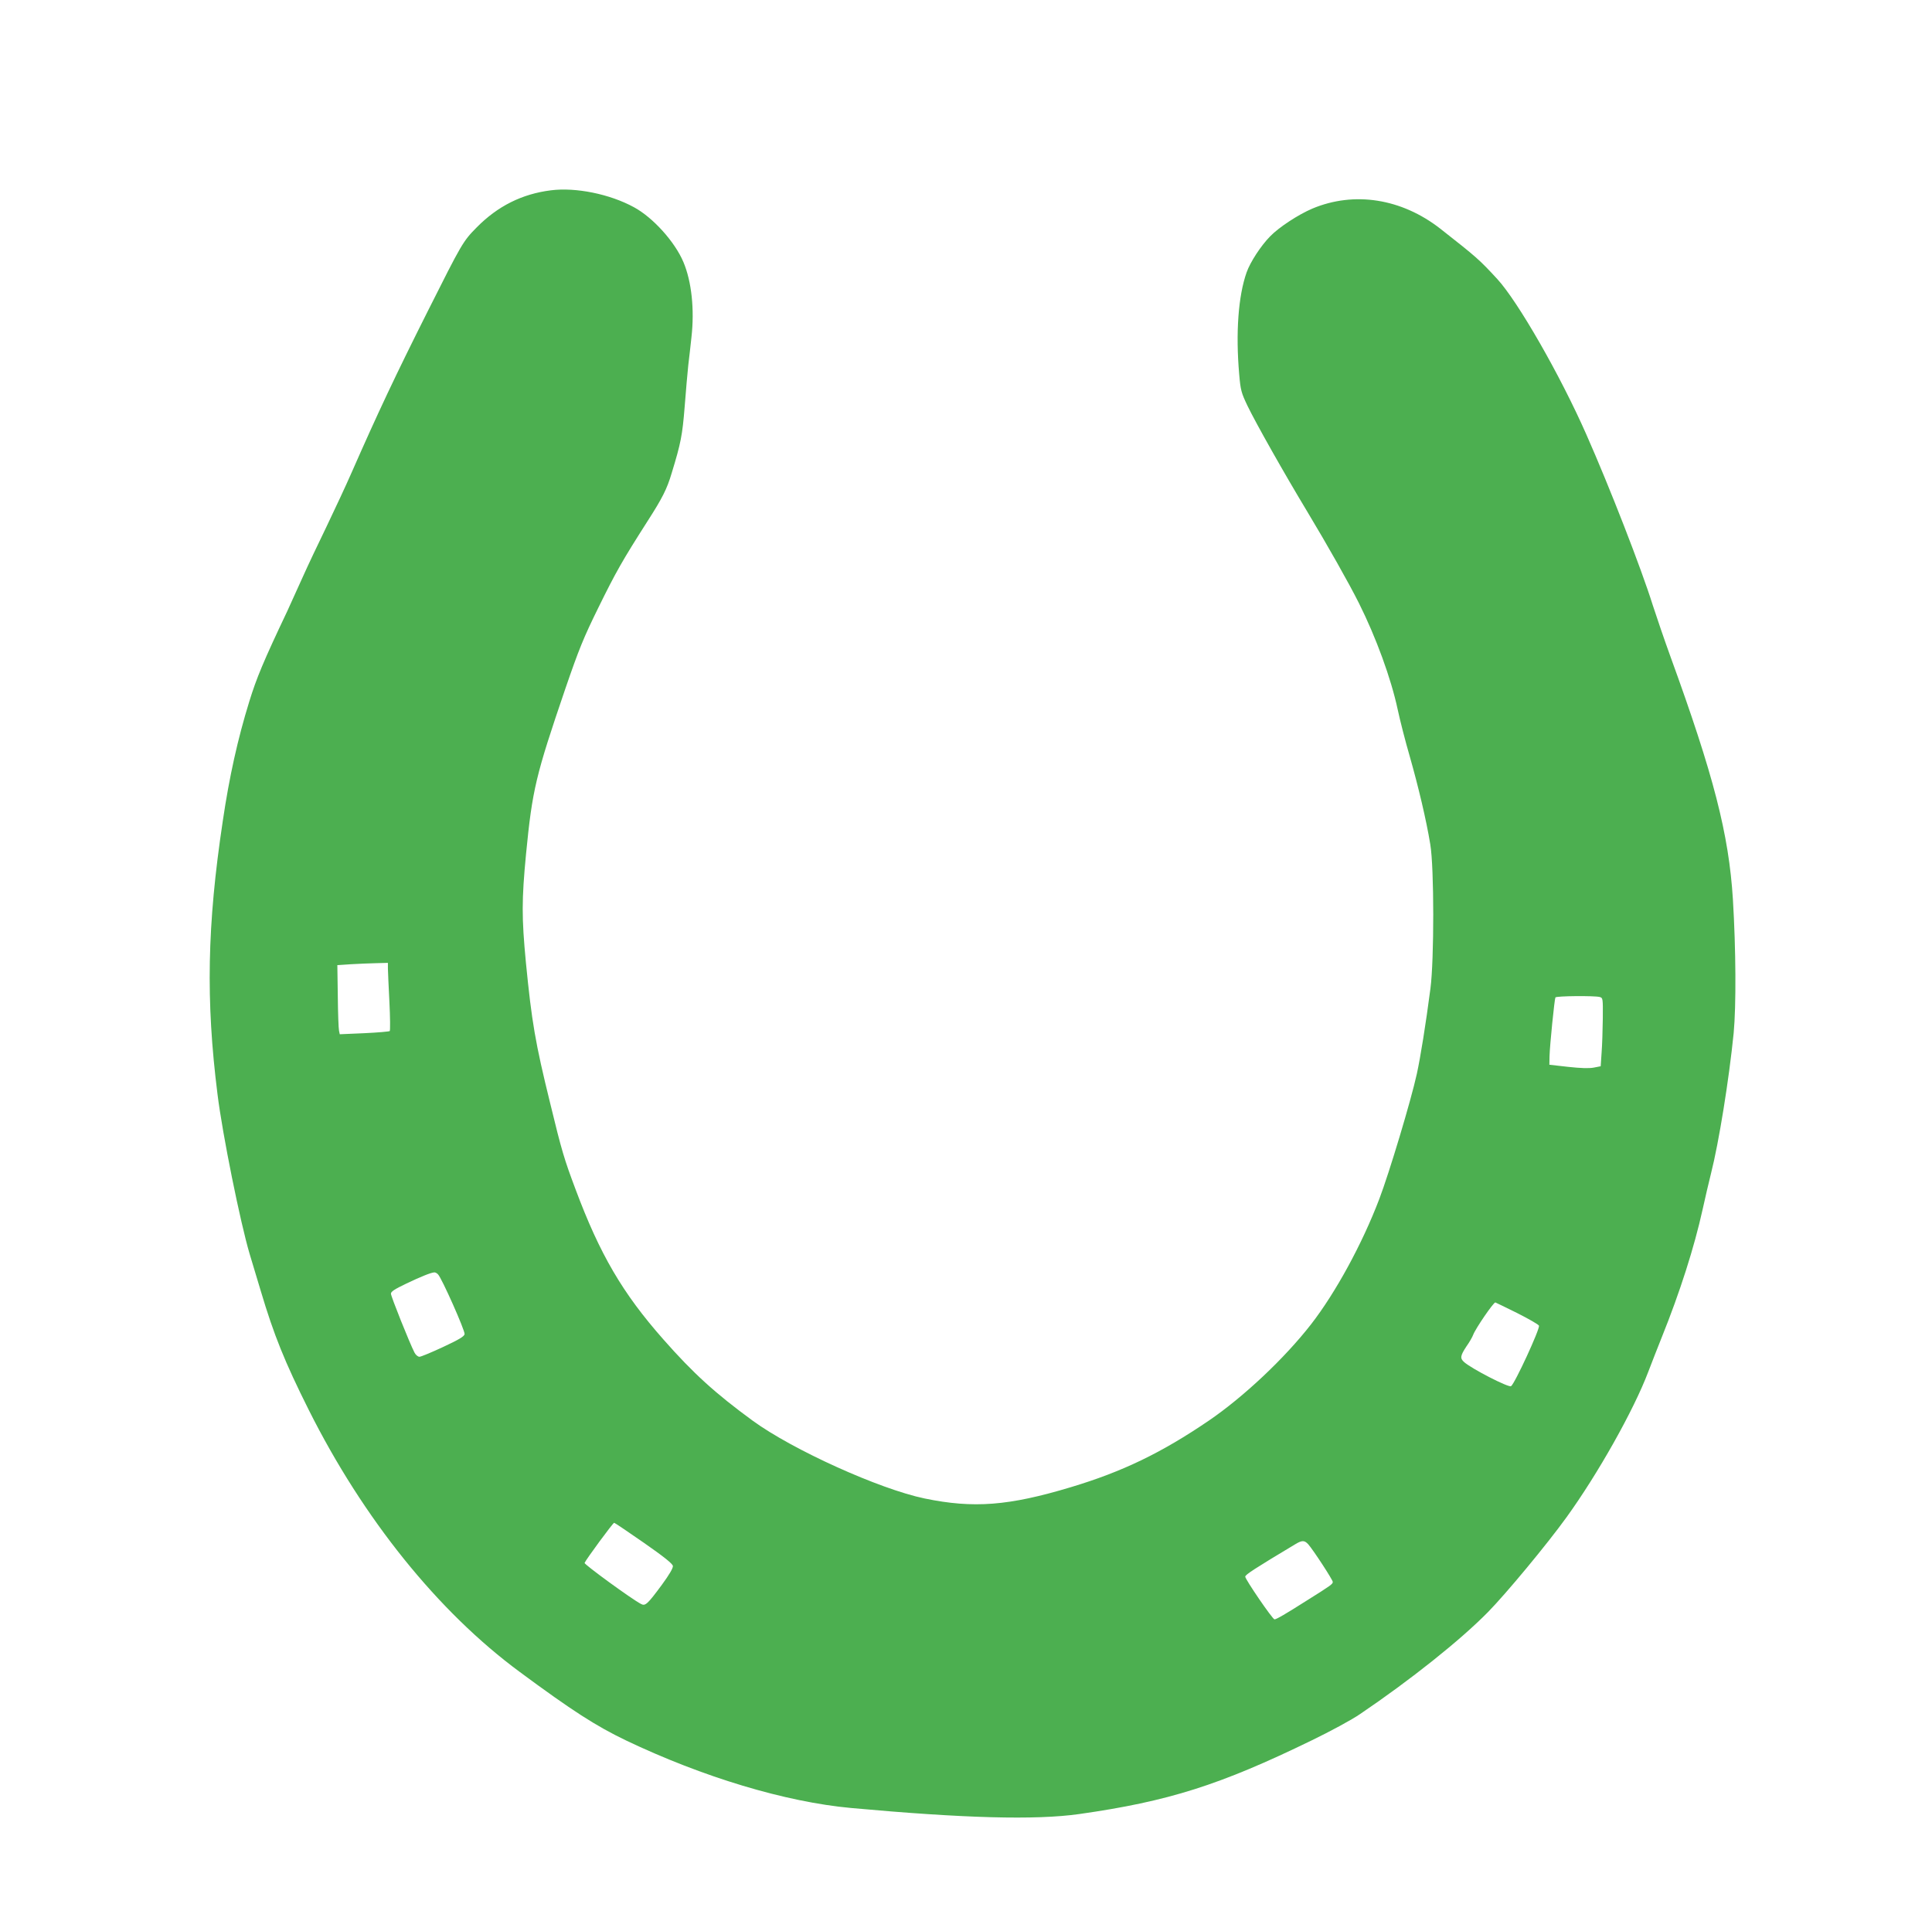 <?xml version="1.0" standalone="no"?>
<!DOCTYPE svg PUBLIC "-//W3C//DTD SVG 20010904//EN"
 "http://www.w3.org/TR/2001/REC-SVG-20010904/DTD/svg10.dtd">
<svg version="1.0" xmlns="http://www.w3.org/2000/svg"
 width="1280pt" height="1268pt" viewBox="0 0 1280 1268"
 preserveAspectRatio="xMidYMid meet">
<g transform="translate(0,1268) scale(0.1,-0.1)"
fill="#4caf50" stroke="none">
<path d="M3650 11419 c-192 -24 -353 -105 -492 -246 -91 -92 -99 -107 -323
-553 -214 -426 -331 -674 -505 -1070 -37 -85 -113 -247 -167 -360 -55 -113
-126 -263 -158 -335 -32 -71 -78 -173 -102 -225 -158 -333 -203 -441 -252
-600 -76 -246 -132 -498 -175 -790 -104 -690 -113 -1191 -35 -1810 33 -268
151 -850 213 -1059 13 -42 46 -152 74 -246 87 -292 158 -468 317 -786 361
-721 857 -1338 1398 -1737 350 -259 505 -358 702 -453 511 -244 1058 -409
1495 -449 748 -68 1219 -81 1510 -40 591 84 932 192 1540 488 124 60 268 138
320 174 334 226 664 489 847 675 121 123 393 451 522 630 208 288 445 709 541
963 26 69 67 172 90 230 120 298 215 596 270 845 17 77 42 185 56 240 52 205
119 621 150 930 17 181 15 555 -5 885 -27 434 -128 824 -414 1610 -41 113 -93
266 -117 340 -76 243 -286 783 -440 1131 -174 395 -454 882 -590 1030 -119
129 -136 144 -378 334 -257 200 -570 249 -847 133 -94 -40 -222 -124 -280
-184 -62 -63 -132 -171 -156 -239 -55 -156 -73 -400 -49 -675 9 -106 14 -123
55 -209 57 -118 244 -449 396 -701 134 -223 276 -474 342 -606 114 -228 213
-499 257 -705 16 -75 52 -215 80 -311 57 -200 110 -423 136 -583 26 -153 26
-765 1 -955 -31 -238 -66 -455 -90 -565 -39 -178 -183 -657 -249 -830 -113
-297 -289 -620 -452 -830 -176 -226 -447 -481 -677 -638 -313 -213 -571 -338
-914 -441 -412 -124 -645 -142 -969 -75 -299 62 -876 323 -1140 516 -246 180
-392 312 -591 538 -271 307 -421 564 -582 995 -74 197 -91 252 -168 570 -99
402 -122 538 -161 935 -28 295 -28 411 1 715 42 430 64 520 261 1098 89 259
120 336 218 535 117 238 159 312 325 572 99 154 130 215 161 320 61 199 71
252 86 439 8 105 19 229 24 276 6 47 15 130 21 185 21 184 1 370 -53 498 -56
134 -202 296 -328 364 -159 87 -385 133 -550 112z m-1080 -5156 c0 -21 5 -121
10 -223 5 -101 6 -188 2 -192 -4 -3 -80 -10 -169 -14 l-162 -7 -5 24 c-3 13
-7 116 -8 229 l-3 205 90 6 c50 3 125 6 168 7 l77 2 0 -37z m8028 -189 c22 -6
22 -9 21 -143 -1 -75 -4 -176 -8 -226 l-6 -90 -46 -9 c-31 -6 -88 -4 -170 5
l-124 14 1 55 c2 77 33 380 39 391 7 10 256 12 293 3z m-7696 -1838 c24 -23
180 -374 176 -396 -2 -15 -37 -36 -142 -85 -77 -36 -147 -65 -157 -65 -10 0
-25 12 -33 28 -32 62 -156 372 -156 390 0 14 25 30 98 65 98 47 167 75 189 76
6 1 18 -5 25 -13z m7149 -256 c77 -39 142 -76 145 -84 8 -20 -161 -386 -185
-401 -17 -10 -262 116 -311 160 -28 25 -25 42 15 103 20 28 40 63 45 77 15 41
134 215 147 215 2 0 66 -32 144 -70z m-5786 -1522 c132 -92 191 -139 193 -154
2 -14 -24 -58 -73 -125 -96 -130 -110 -142 -138 -127 -62 32 -377 262 -374
272 8 21 188 266 196 266 4 0 92 -60 196 -132z m4402 -10 c33 -37 163 -236
163 -250 0 -14 -12 -23 -175 -125 -140 -89 -199 -123 -211 -123 -13 0 -194
265 -194 283 0 13 63 54 330 214 46 28 62 28 87 1z"/>
</g>
</svg>
